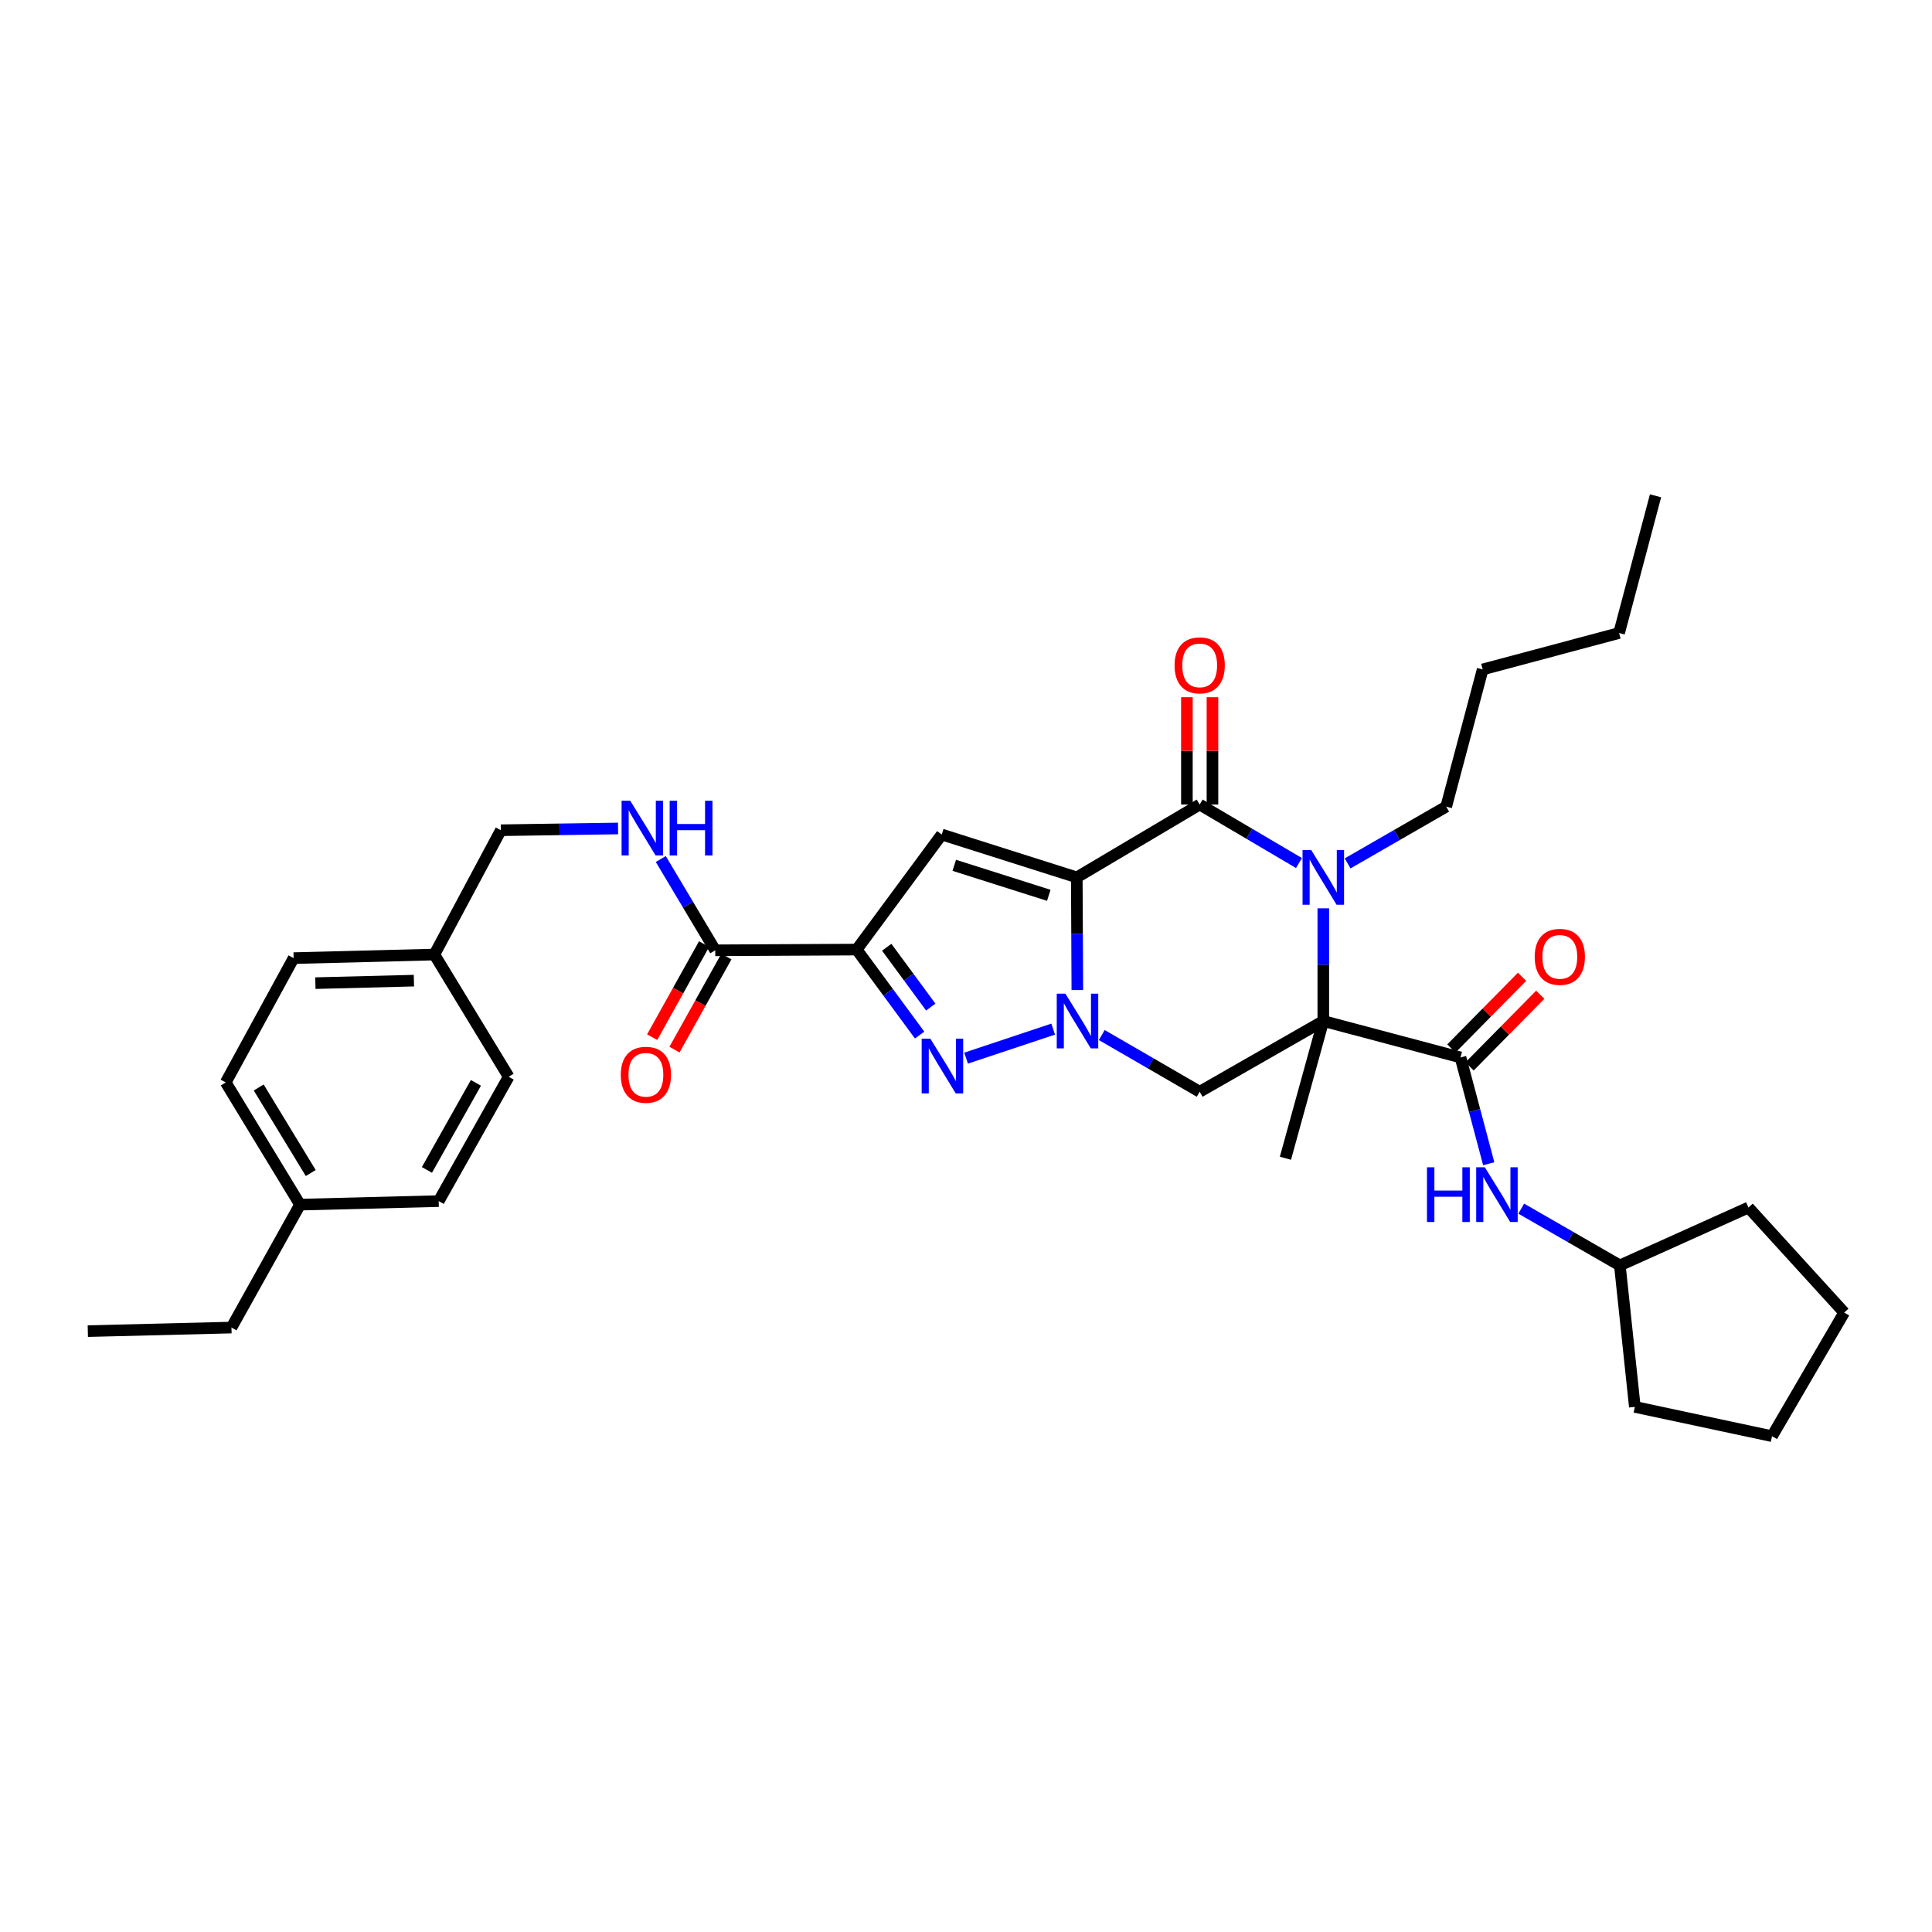<?xml version='1.0' encoding='iso-8859-1'?>
<svg version='1.1' baseProfile='full'
              xmlns='http://www.w3.org/2000/svg'
                      xmlns:rdkit='http://www.rdkit.org/xml'
                      xmlns:xlink='http://www.w3.org/1999/xlink'
                  xml:space='preserve'
width='1000px' height='1000px' viewBox='0 0 1000 1000'>
<!-- END OF HEADER -->
<rect style='opacity:1.0;fill:#FFFFFF;stroke:none' width='1000' height='1000' x='0' y='0'> </rect>
<path class='bond-0' d='M 557.342,454.132 L 557.486,483.291' style='fill:none;fill-rule:evenodd;stroke:#000000;stroke-width:6px;stroke-linecap:butt;stroke-linejoin:miter;stroke-opacity:1' />
<path class='bond-0' d='M 557.486,483.291 L 557.63,512.45' style='fill:none;fill-rule:evenodd;stroke:#0000FF;stroke-width:6px;stroke-linecap:butt;stroke-linejoin:miter;stroke-opacity:1' />
<path class='bond-2' d='M 557.342,454.132 L 620.954,416.424' style='fill:none;fill-rule:evenodd;stroke:#000000;stroke-width:6px;stroke-linecap:butt;stroke-linejoin:miter;stroke-opacity:1' />
<path class='bond-6' d='M 557.342,454.132 L 487.445,431.948' style='fill:none;fill-rule:evenodd;stroke:#000000;stroke-width:6px;stroke-linecap:butt;stroke-linejoin:miter;stroke-opacity:1' />
<path class='bond-6' d='M 542.855,463.416 L 493.927,447.887' style='fill:none;fill-rule:evenodd;stroke:#000000;stroke-width:6px;stroke-linecap:butt;stroke-linejoin:miter;stroke-opacity:1' />
<path class='bond-5' d='M 545.127,532.664 L 500.049,547.693' style='fill:none;fill-rule:evenodd;stroke:#0000FF;stroke-width:6px;stroke-linecap:butt;stroke-linejoin:miter;stroke-opacity:1' />
<path class='bond-7' d='M 570.276,535.744 L 595.615,550.413' style='fill:none;fill-rule:evenodd;stroke:#0000FF;stroke-width:6px;stroke-linecap:butt;stroke-linejoin:miter;stroke-opacity:1' />
<path class='bond-7' d='M 595.615,550.413 L 620.954,565.082' style='fill:none;fill-rule:evenodd;stroke:#000000;stroke-width:6px;stroke-linecap:butt;stroke-linejoin:miter;stroke-opacity:1' />
<path class='bond-1' d='M 684.941,528.469 L 684.941,499.31' style='fill:none;fill-rule:evenodd;stroke:#000000;stroke-width:6px;stroke-linecap:butt;stroke-linejoin:miter;stroke-opacity:1' />
<path class='bond-1' d='M 684.941,499.31 L 684.941,470.151' style='fill:none;fill-rule:evenodd;stroke:#0000FF;stroke-width:6px;stroke-linecap:butt;stroke-linejoin:miter;stroke-opacity:1' />
<path class='bond-8' d='M 684.941,528.469 L 755.947,547.33' style='fill:none;fill-rule:evenodd;stroke:#000000;stroke-width:6px;stroke-linecap:butt;stroke-linejoin:miter;stroke-opacity:1' />
<path class='bond-15' d='M 684.941,528.469 L 665.337,599.505' style='fill:none;fill-rule:evenodd;stroke:#000000;stroke-width:6px;stroke-linecap:butt;stroke-linejoin:miter;stroke-opacity:1' />
<path class='bond-34' d='M 684.941,528.469 L 620.954,565.082' style='fill:none;fill-rule:evenodd;stroke:#000000;stroke-width:6px;stroke-linecap:butt;stroke-linejoin:miter;stroke-opacity:1' />
<path class='bond-3' d='M 620.954,416.424 L 646.649,431.566' style='fill:none;fill-rule:evenodd;stroke:#000000;stroke-width:6px;stroke-linecap:butt;stroke-linejoin:miter;stroke-opacity:1' />
<path class='bond-3' d='M 646.649,431.566 L 672.344,446.709' style='fill:none;fill-rule:evenodd;stroke:#0000FF;stroke-width:6px;stroke-linecap:butt;stroke-linejoin:miter;stroke-opacity:1' />
<path class='bond-12' d='M 627.569,416.424 L 627.569,388.647' style='fill:none;fill-rule:evenodd;stroke:#000000;stroke-width:6px;stroke-linecap:butt;stroke-linejoin:miter;stroke-opacity:1' />
<path class='bond-12' d='M 627.569,388.647 L 627.569,360.87' style='fill:none;fill-rule:evenodd;stroke:#FF0000;stroke-width:6px;stroke-linecap:butt;stroke-linejoin:miter;stroke-opacity:1' />
<path class='bond-12' d='M 614.338,416.424 L 614.338,388.647' style='fill:none;fill-rule:evenodd;stroke:#000000;stroke-width:6px;stroke-linecap:butt;stroke-linejoin:miter;stroke-opacity:1' />
<path class='bond-12' d='M 614.338,388.647 L 614.338,360.87' style='fill:none;fill-rule:evenodd;stroke:#FF0000;stroke-width:6px;stroke-linecap:butt;stroke-linejoin:miter;stroke-opacity:1' />
<path class='bond-16' d='M 697.516,446.893 L 723.034,432.202' style='fill:none;fill-rule:evenodd;stroke:#0000FF;stroke-width:6px;stroke-linecap:butt;stroke-linejoin:miter;stroke-opacity:1' />
<path class='bond-16' d='M 723.034,432.202 L 748.553,417.512' style='fill:none;fill-rule:evenodd;stroke:#000000;stroke-width:6px;stroke-linecap:butt;stroke-linejoin:miter;stroke-opacity:1' />
<path class='bond-4' d='M 443.423,491.503 L 487.445,431.948' style='fill:none;fill-rule:evenodd;stroke:#000000;stroke-width:6px;stroke-linecap:butt;stroke-linejoin:miter;stroke-opacity:1' />
<path class='bond-9' d='M 443.423,491.503 L 370.203,491.878' style='fill:none;fill-rule:evenodd;stroke:#000000;stroke-width:6px;stroke-linecap:butt;stroke-linejoin:miter;stroke-opacity:1' />
<path class='bond-35' d='M 443.423,491.503 L 459.709,513.625' style='fill:none;fill-rule:evenodd;stroke:#000000;stroke-width:6px;stroke-linecap:butt;stroke-linejoin:miter;stroke-opacity:1' />
<path class='bond-35' d='M 459.709,513.625 L 475.996,535.746' style='fill:none;fill-rule:evenodd;stroke:#0000FF;stroke-width:6px;stroke-linecap:butt;stroke-linejoin:miter;stroke-opacity:1' />
<path class='bond-35' d='M 458.963,490.295 L 470.364,505.78' style='fill:none;fill-rule:evenodd;stroke:#000000;stroke-width:6px;stroke-linecap:butt;stroke-linejoin:miter;stroke-opacity:1' />
<path class='bond-35' d='M 470.364,505.78 L 481.764,521.265' style='fill:none;fill-rule:evenodd;stroke:#0000FF;stroke-width:6px;stroke-linecap:butt;stroke-linejoin:miter;stroke-opacity:1' />
<path class='bond-10' d='M 755.947,547.33 L 763.257,574.843' style='fill:none;fill-rule:evenodd;stroke:#000000;stroke-width:6px;stroke-linecap:butt;stroke-linejoin:miter;stroke-opacity:1' />
<path class='bond-10' d='M 763.257,574.843 L 770.566,602.355' style='fill:none;fill-rule:evenodd;stroke:#0000FF;stroke-width:6px;stroke-linecap:butt;stroke-linejoin:miter;stroke-opacity:1' />
<path class='bond-13' d='M 760.658,551.975 L 778.948,533.424' style='fill:none;fill-rule:evenodd;stroke:#000000;stroke-width:6px;stroke-linecap:butt;stroke-linejoin:miter;stroke-opacity:1' />
<path class='bond-13' d='M 778.948,533.424 L 797.238,514.873' style='fill:none;fill-rule:evenodd;stroke:#FF0000;stroke-width:6px;stroke-linecap:butt;stroke-linejoin:miter;stroke-opacity:1' />
<path class='bond-13' d='M 751.236,542.686 L 769.526,524.135' style='fill:none;fill-rule:evenodd;stroke:#000000;stroke-width:6px;stroke-linecap:butt;stroke-linejoin:miter;stroke-opacity:1' />
<path class='bond-13' d='M 769.526,524.135 L 787.816,505.584' style='fill:none;fill-rule:evenodd;stroke:#FF0000;stroke-width:6px;stroke-linecap:butt;stroke-linejoin:miter;stroke-opacity:1' />
<path class='bond-11' d='M 370.203,491.878 L 356.111,468.252' style='fill:none;fill-rule:evenodd;stroke:#000000;stroke-width:6px;stroke-linecap:butt;stroke-linejoin:miter;stroke-opacity:1' />
<path class='bond-11' d='M 356.111,468.252 L 342.018,444.627' style='fill:none;fill-rule:evenodd;stroke:#0000FF;stroke-width:6px;stroke-linecap:butt;stroke-linejoin:miter;stroke-opacity:1' />
<path class='bond-14' d='M 364.426,488.655 L 350.989,512.748' style='fill:none;fill-rule:evenodd;stroke:#000000;stroke-width:6px;stroke-linecap:butt;stroke-linejoin:miter;stroke-opacity:1' />
<path class='bond-14' d='M 350.989,512.748 L 337.553,536.841' style='fill:none;fill-rule:evenodd;stroke:#FF0000;stroke-width:6px;stroke-linecap:butt;stroke-linejoin:miter;stroke-opacity:1' />
<path class='bond-14' d='M 375.981,495.1 L 362.545,519.192' style='fill:none;fill-rule:evenodd;stroke:#000000;stroke-width:6px;stroke-linecap:butt;stroke-linejoin:miter;stroke-opacity:1' />
<path class='bond-14' d='M 362.545,519.192 L 349.109,543.285' style='fill:none;fill-rule:evenodd;stroke:#FF0000;stroke-width:6px;stroke-linecap:butt;stroke-linejoin:miter;stroke-opacity:1' />
<path class='bond-19' d='M 787.391,625.59 L 812.914,640.281' style='fill:none;fill-rule:evenodd;stroke:#0000FF;stroke-width:6px;stroke-linecap:butt;stroke-linejoin:miter;stroke-opacity:1' />
<path class='bond-19' d='M 812.914,640.281 L 838.436,654.972' style='fill:none;fill-rule:evenodd;stroke:#000000;stroke-width:6px;stroke-linecap:butt;stroke-linejoin:miter;stroke-opacity:1' />
<path class='bond-17' d='M 319.902,428.815 L 289.574,429.272' style='fill:none;fill-rule:evenodd;stroke:#0000FF;stroke-width:6px;stroke-linecap:butt;stroke-linejoin:miter;stroke-opacity:1' />
<path class='bond-17' d='M 289.574,429.272 L 259.246,429.728' style='fill:none;fill-rule:evenodd;stroke:#000000;stroke-width:6px;stroke-linecap:butt;stroke-linejoin:miter;stroke-opacity:1' />
<path class='bond-26' d='M 748.553,417.512 L 767.429,346.505' style='fill:none;fill-rule:evenodd;stroke:#000000;stroke-width:6px;stroke-linecap:butt;stroke-linejoin:miter;stroke-opacity:1' />
<path class='bond-18' d='M 259.246,429.728 L 224.831,494.075' style='fill:none;fill-rule:evenodd;stroke:#000000;stroke-width:6px;stroke-linecap:butt;stroke-linejoin:miter;stroke-opacity:1' />
<path class='bond-21' d='M 224.831,494.075 L 263.296,557.327' style='fill:none;fill-rule:evenodd;stroke:#000000;stroke-width:6px;stroke-linecap:butt;stroke-linejoin:miter;stroke-opacity:1' />
<path class='bond-22' d='M 224.831,494.075 L 151.979,495.92' style='fill:none;fill-rule:evenodd;stroke:#000000;stroke-width:6px;stroke-linecap:butt;stroke-linejoin:miter;stroke-opacity:1' />
<path class='bond-22' d='M 214.238,507.579 L 163.242,508.87' style='fill:none;fill-rule:evenodd;stroke:#000000;stroke-width:6px;stroke-linecap:butt;stroke-linejoin:miter;stroke-opacity:1' />
<path class='bond-27' d='M 838.436,654.972 L 846.19,728.206' style='fill:none;fill-rule:evenodd;stroke:#000000;stroke-width:6px;stroke-linecap:butt;stroke-linejoin:miter;stroke-opacity:1' />
<path class='bond-28' d='M 838.436,654.972 L 904.995,625.011' style='fill:none;fill-rule:evenodd;stroke:#000000;stroke-width:6px;stroke-linecap:butt;stroke-linejoin:miter;stroke-opacity:1' />
<path class='bond-20' d='M 155.302,623.519 L 116.836,560.267' style='fill:none;fill-rule:evenodd;stroke:#000000;stroke-width:6px;stroke-linecap:butt;stroke-linejoin:miter;stroke-opacity:1' />
<path class='bond-20' d='M 160.837,607.157 L 133.911,562.88' style='fill:none;fill-rule:evenodd;stroke:#000000;stroke-width:6px;stroke-linecap:butt;stroke-linejoin:miter;stroke-opacity:1' />
<path class='bond-25' d='M 155.302,623.519 L 119.806,687.146' style='fill:none;fill-rule:evenodd;stroke:#000000;stroke-width:6px;stroke-linecap:butt;stroke-linejoin:miter;stroke-opacity:1' />
<path class='bond-36' d='M 155.302,623.519 L 227.073,621.689' style='fill:none;fill-rule:evenodd;stroke:#000000;stroke-width:6px;stroke-linecap:butt;stroke-linejoin:miter;stroke-opacity:1' />
<path class='bond-23' d='M 263.296,557.327 L 227.073,621.689' style='fill:none;fill-rule:evenodd;stroke:#000000;stroke-width:6px;stroke-linecap:butt;stroke-linejoin:miter;stroke-opacity:1' />
<path class='bond-23' d='M 246.333,560.492 L 220.976,605.545' style='fill:none;fill-rule:evenodd;stroke:#000000;stroke-width:6px;stroke-linecap:butt;stroke-linejoin:miter;stroke-opacity:1' />
<path class='bond-24' d='M 151.979,495.92 L 116.836,560.267' style='fill:none;fill-rule:evenodd;stroke:#000000;stroke-width:6px;stroke-linecap:butt;stroke-linejoin:miter;stroke-opacity:1' />
<path class='bond-30' d='M 119.806,687.146 L 45.455,688.991' style='fill:none;fill-rule:evenodd;stroke:#000000;stroke-width:6px;stroke-linecap:butt;stroke-linejoin:miter;stroke-opacity:1' />
<path class='bond-29' d='M 767.429,346.505 L 838.039,327.643' style='fill:none;fill-rule:evenodd;stroke:#000000;stroke-width:6px;stroke-linecap:butt;stroke-linejoin:miter;stroke-opacity:1' />
<path class='bond-32' d='M 846.19,728.206 L 917.197,743.363' style='fill:none;fill-rule:evenodd;stroke:#000000;stroke-width:6px;stroke-linecap:butt;stroke-linejoin:miter;stroke-opacity:1' />
<path class='bond-33' d='M 904.995,625.011 L 954.545,679.376' style='fill:none;fill-rule:evenodd;stroke:#000000;stroke-width:6px;stroke-linecap:butt;stroke-linejoin:miter;stroke-opacity:1' />
<path class='bond-31' d='M 838.039,327.643 L 856.9,256.637' style='fill:none;fill-rule:evenodd;stroke:#000000;stroke-width:6px;stroke-linecap:butt;stroke-linejoin:miter;stroke-opacity:1' />
<path class='bond-37' d='M 917.197,743.363 L 954.545,679.376' style='fill:none;fill-rule:evenodd;stroke:#000000;stroke-width:6px;stroke-linecap:butt;stroke-linejoin:miter;stroke-opacity:1' />
<path  class='atom-1' d='M 551.449 514.309
L 560.729 529.309
Q 561.649 530.789, 563.129 533.469
Q 564.609 536.149, 564.689 536.309
L 564.689 514.309
L 568.449 514.309
L 568.449 542.629
L 564.569 542.629
L 554.609 526.229
Q 553.449 524.309, 552.209 522.109
Q 551.009 519.909, 550.649 519.229
L 550.649 542.629
L 546.969 542.629
L 546.969 514.309
L 551.449 514.309
' fill='#0000FF'/>
<path  class='atom-4' d='M 678.681 439.972
L 687.961 454.972
Q 688.881 456.452, 690.361 459.132
Q 691.841 461.812, 691.921 461.972
L 691.921 439.972
L 695.681 439.972
L 695.681 468.292
L 691.801 468.292
L 681.841 451.892
Q 680.681 449.972, 679.441 447.772
Q 678.241 445.572, 677.881 444.892
L 677.881 468.292
L 674.201 468.292
L 674.201 439.972
L 678.681 439.972
' fill='#0000FF'/>
<path  class='atom-6' d='M 481.538 537.618
L 490.818 552.618
Q 491.738 554.098, 493.218 556.778
Q 494.698 559.458, 494.778 559.618
L 494.778 537.618
L 498.538 537.618
L 498.538 565.938
L 494.658 565.938
L 484.698 549.538
Q 483.538 547.618, 482.298 545.418
Q 481.098 543.218, 480.738 542.538
L 480.738 565.938
L 477.058 565.938
L 477.058 537.618
L 481.538 537.618
' fill='#0000FF'/>
<path  class='atom-11' d='M 738.596 604.192
L 742.436 604.192
L 742.436 616.232
L 756.916 616.232
L 756.916 604.192
L 760.756 604.192
L 760.756 632.512
L 756.916 632.512
L 756.916 619.432
L 742.436 619.432
L 742.436 632.512
L 738.596 632.512
L 738.596 604.192
' fill='#0000FF'/>
<path  class='atom-11' d='M 768.556 604.192
L 777.836 619.192
Q 778.756 620.672, 780.236 623.352
Q 781.716 626.032, 781.796 626.192
L 781.796 604.192
L 785.556 604.192
L 785.556 632.512
L 781.676 632.512
L 771.716 616.112
Q 770.556 614.192, 769.316 611.992
Q 768.116 609.792, 767.756 609.112
L 767.756 632.512
L 764.076 632.512
L 764.076 604.192
L 768.556 604.192
' fill='#0000FF'/>
<path  class='atom-12' d='M 326.213 414.466
L 335.493 429.466
Q 336.413 430.946, 337.893 433.626
Q 339.373 436.306, 339.453 436.466
L 339.453 414.466
L 343.213 414.466
L 343.213 442.786
L 339.333 442.786
L 329.373 426.386
Q 328.213 424.466, 326.973 422.266
Q 325.773 420.066, 325.413 419.386
L 325.413 442.786
L 321.733 442.786
L 321.733 414.466
L 326.213 414.466
' fill='#0000FF'/>
<path  class='atom-12' d='M 346.613 414.466
L 350.453 414.466
L 350.453 426.506
L 364.933 426.506
L 364.933 414.466
L 368.773 414.466
L 368.773 442.786
L 364.933 442.786
L 364.933 429.706
L 350.453 429.706
L 350.453 442.786
L 346.613 442.786
L 346.613 414.466
' fill='#0000FF'/>
<path  class='atom-13' d='M 607.954 344.387
Q 607.954 337.587, 611.314 333.787
Q 614.674 329.987, 620.954 329.987
Q 627.234 329.987, 630.594 333.787
Q 633.954 337.587, 633.954 344.387
Q 633.954 351.267, 630.554 355.187
Q 627.154 359.067, 620.954 359.067
Q 614.714 359.067, 611.314 355.187
Q 607.954 351.307, 607.954 344.387
M 620.954 355.867
Q 625.274 355.867, 627.594 352.987
Q 629.954 350.067, 629.954 344.387
Q 629.954 338.827, 627.594 336.027
Q 625.274 333.187, 620.954 333.187
Q 616.634 333.187, 614.274 335.987
Q 611.954 338.787, 611.954 344.387
Q 611.954 350.107, 614.274 352.987
Q 616.634 355.867, 620.954 355.867
' fill='#FF0000'/>
<path  class='atom-14' d='M 794.357 495.265
Q 794.357 488.465, 797.717 484.665
Q 801.077 480.865, 807.357 480.865
Q 813.637 480.865, 816.997 484.665
Q 820.357 488.465, 820.357 495.265
Q 820.357 502.145, 816.957 506.065
Q 813.557 509.945, 807.357 509.945
Q 801.117 509.945, 797.717 506.065
Q 794.357 502.185, 794.357 495.265
M 807.357 506.745
Q 811.677 506.745, 813.997 503.865
Q 816.357 500.945, 816.357 495.265
Q 816.357 489.705, 813.997 486.905
Q 811.677 484.065, 807.357 484.065
Q 803.037 484.065, 800.677 486.865
Q 798.357 489.665, 798.357 495.265
Q 798.357 500.985, 800.677 503.865
Q 803.037 506.745, 807.357 506.745
' fill='#FF0000'/>
<path  class='atom-15' d='M 321.318 556.305
Q 321.318 549.505, 324.678 545.705
Q 328.038 541.905, 334.318 541.905
Q 340.598 541.905, 343.958 545.705
Q 347.318 549.505, 347.318 556.305
Q 347.318 563.185, 343.918 567.105
Q 340.518 570.985, 334.318 570.985
Q 328.078 570.985, 324.678 567.105
Q 321.318 563.225, 321.318 556.305
M 334.318 567.785
Q 338.638 567.785, 340.958 564.905
Q 343.318 561.985, 343.318 556.305
Q 343.318 550.745, 340.958 547.945
Q 338.638 545.105, 334.318 545.105
Q 329.998 545.105, 327.638 547.905
Q 325.318 550.705, 325.318 556.305
Q 325.318 562.025, 327.638 564.905
Q 329.998 567.785, 334.318 567.785
' fill='#FF0000'/>
</svg>
